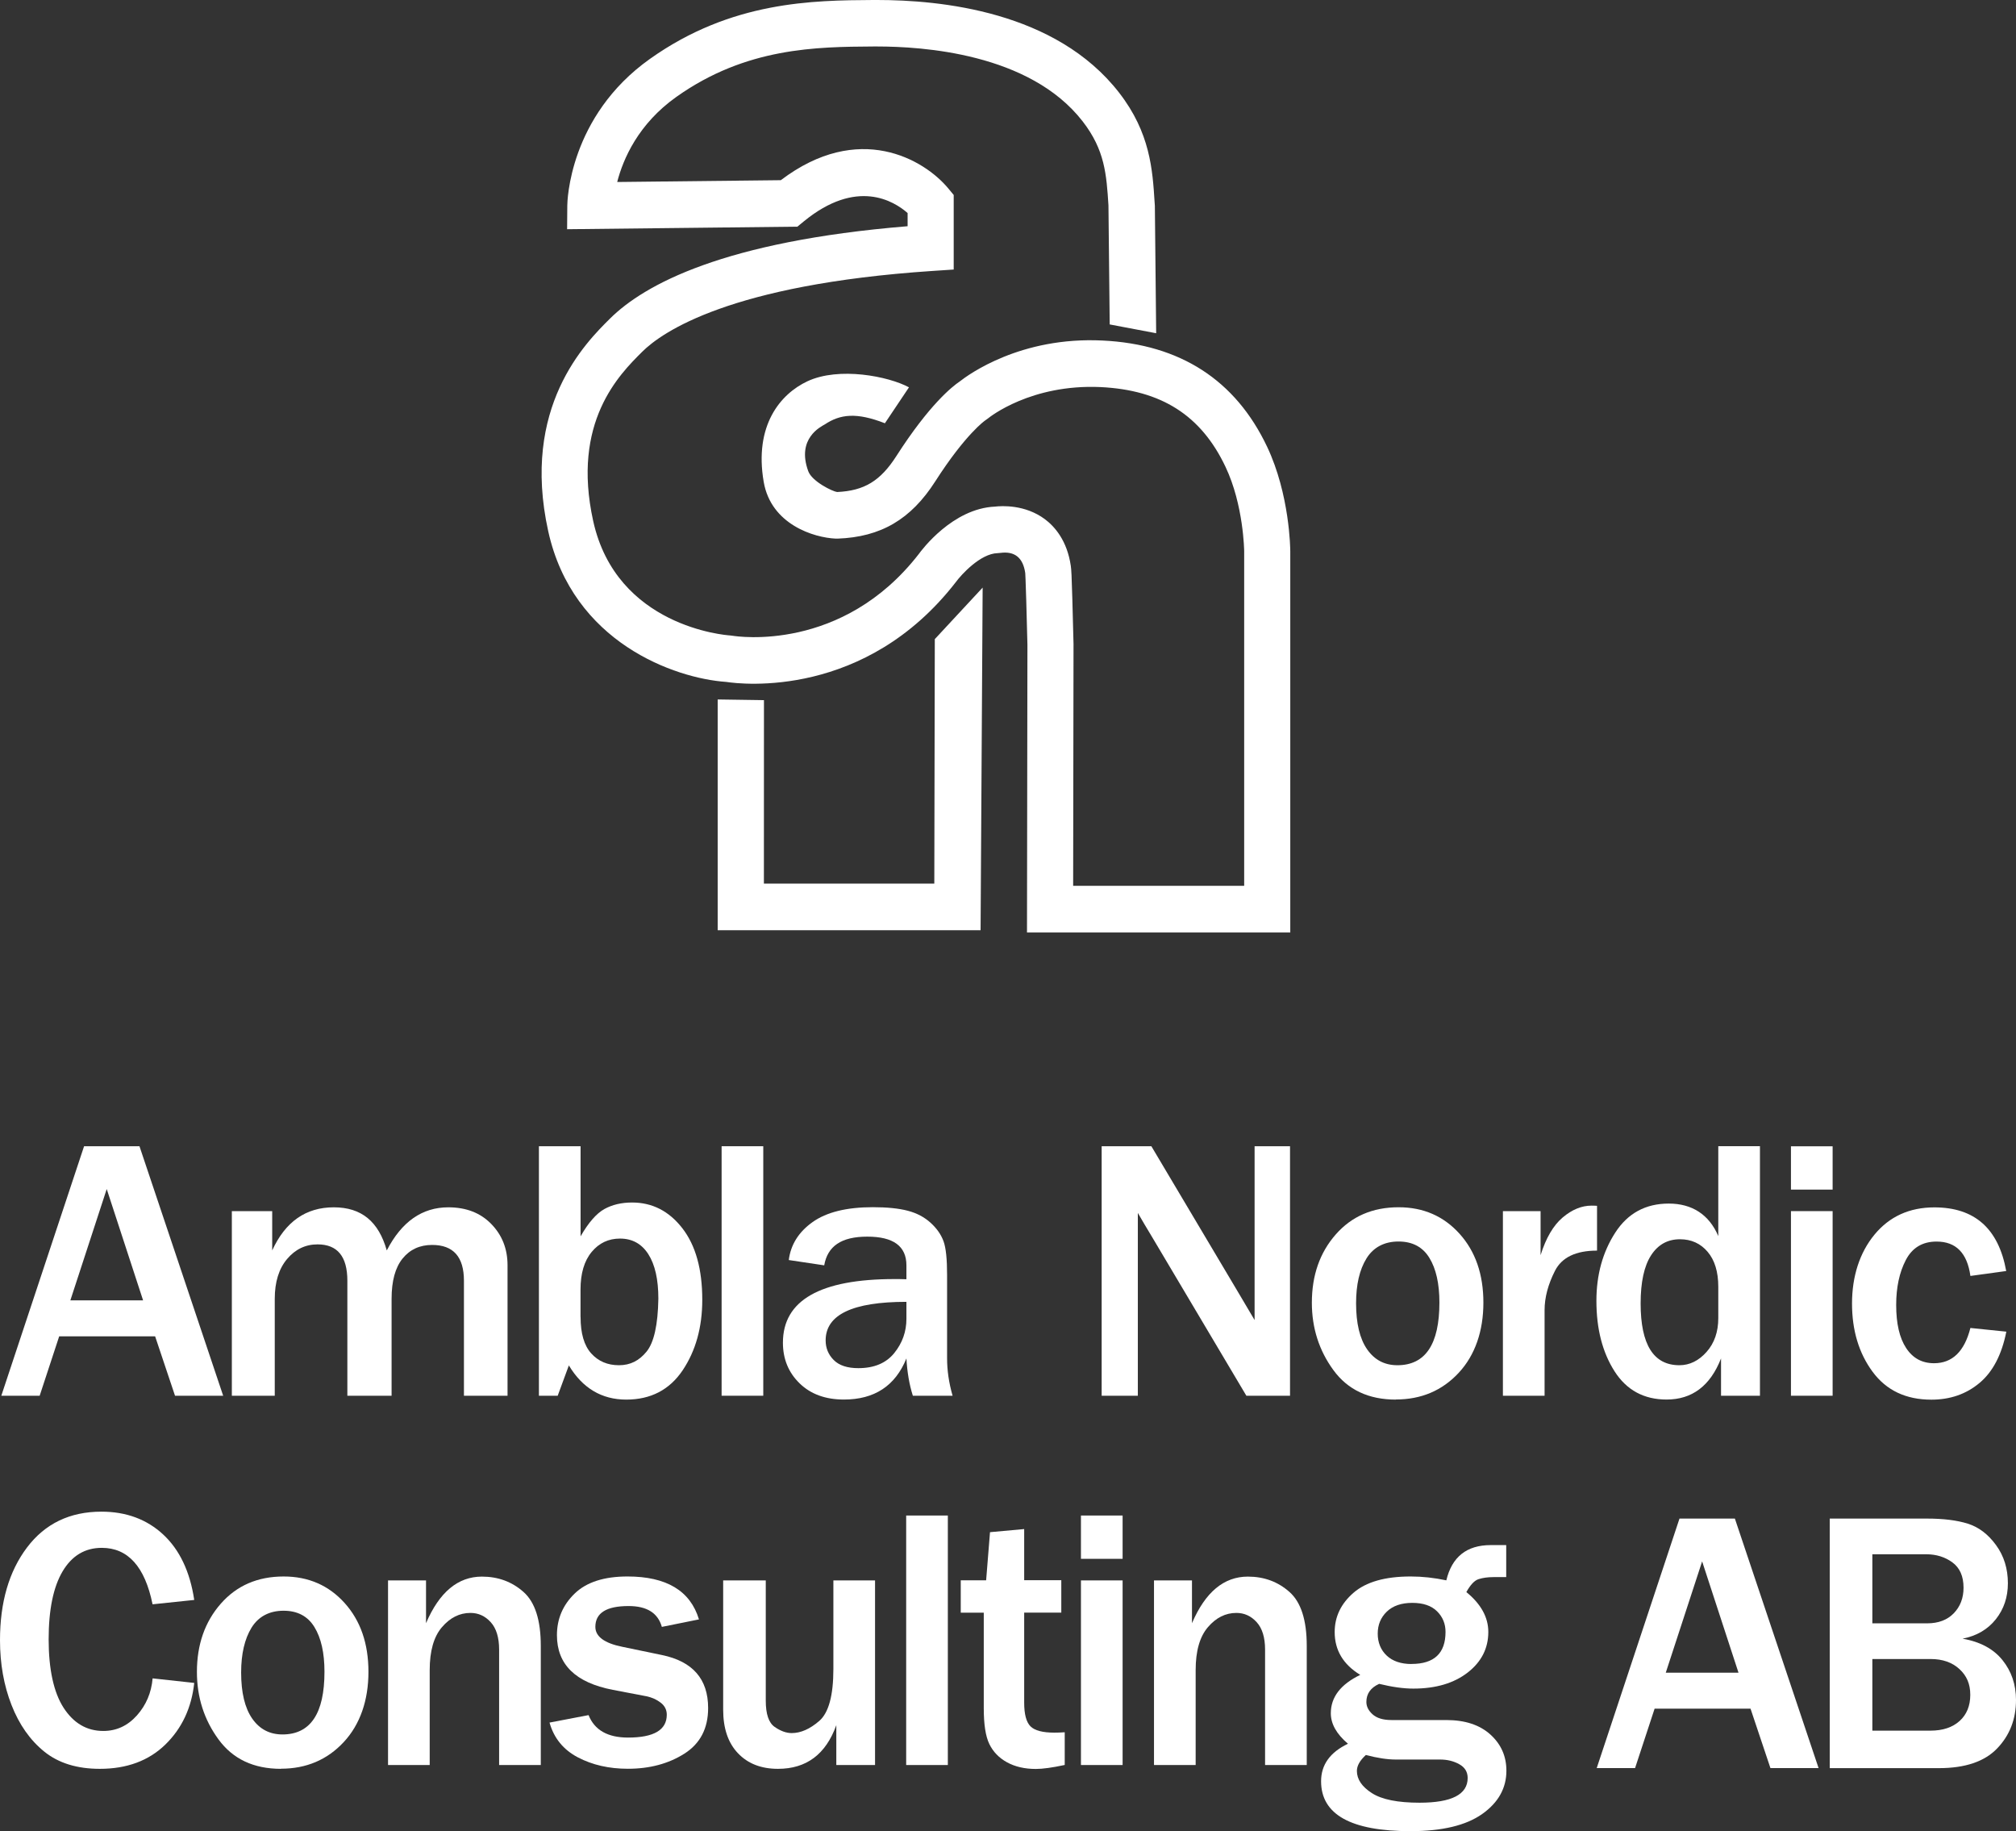 <?xml version="1.0" encoding="UTF-8"?>
<svg xmlns="http://www.w3.org/2000/svg" id="Lager_1" version="1.1" viewBox="0 0 323.21 293.5">
  <rect x="0" y="0" width="323.21" height="293.5" fill="#333333" stroke="none"/>
  <defs>
    <style>
      .st0 {
        fill: #fff;
      }
    </style>
  </defs>
  <g>
    <path class="st0" d="M206.91,149.46h-42.26l.07-46.11-.19-7.12c-.09-3.27-.15-4.18-.16-4.38-.35-2.45-1.68-3.54-3.99-3.23l-.45.04c-2.75.07-5.82,3.45-6.69,4.64-14.49,18.69-34.34,16.38-36.8,16-8.27-.57-24.62-6.31-28.55-24.17-4.38-19.88,5.99-30.18,9.89-34.05,5.53-5.49,18.29-12.41,47.73-14.82v-2.11c-2.19-1.93-8.17-5.62-16.66,1.35l-1.01.83-36.92.41.03-3.8c0-.58.27-14.29,13.25-23.5C117.27.15,130.39.06,139.98,0h.64c10.09,0,28.65,1.76,38.81,14.87,4.97,6.41,5.35,12.32,5.68,17.54l.04.57.21,20.43-7.45-1.41-.2-19.1c-.32-4.94-.57-8.85-4.13-13.44-8.52-10.99-25.86-12-32.91-12.01h-.65c-9.08.06-20.38.13-31.57,8.07-6.14,4.35-8.55,9.97-9.5,13.65l26.23-.29c12.48-9.47,22.97-3.36,26.86,1.33l.86,1.04v11.95l-3.46.23c-32.37,2.17-43.29,9.78-46.48,12.95-3.68,3.66-11.35,11.27-7.86,27.12,3.73,16.94,21.22,18.31,21.96,18.35l.4.05c.7.11,17.57,2.71,29.84-13.1.47-.65,5.42-7.29,12.2-7.6,1.11-.13,4.82-.35,8,2,1.57,1.17,3.57,3.41,4.17,7.47.09.56.15,1.72.25,5.34l.19,7.23-.06,38.74h27.42v-53.62c0-.05-.08-7.42-3-13.55-3.91-8.24-10.28-12.3-20.04-12.77-11.14-.5-17.76,4.8-18.04,5.03l-.46.33h0s-3.1,2.13-7.99,9.76c-3.9,6.09-8.73,8.92-15.65,9.17h-.15s-.15,0-.15,0c-3.48-.15-10.37-2.25-11.55-9.09-1.56-9.07,2.68-14.1,7.01-16.13,5.06-2.36,12.97-.81,16.28.97l-3.86,5.76c-4.58-1.79-7.17-1.45-9.63.18-.61.36-4.58,2.24-2.66,7.5.61,1.67,3.94,3.27,4.63,3.34,4.36-.2,6.94-1.78,9.49-5.75,5.3-8.27,8.99-11.18,10.14-11.95,1.45-1.14,9.79-7.23,22.93-6.58,12.43.6,21.3,6.33,26.37,17.01,3.64,7.68,3.72,16.39,3.72,16.76v61.1Z"></path>
    <polygon class="st0" points="157.21 149.1 115.06 149.1 115.06 112.11 122.48 112.22 122.47 141.63 149.79 141.63 149.87 102.44 157.54 94.18 157.21 149.1"></polygon>
  </g>
  <g>
    <path class="st0" d="M35.77,223.71h-7.71l-3.19-9.52h-15.38l-3.13,9.52H.21l13.27-39.99h8.88l13.42,39.99ZM22.94,208.42l-5.83-17.84-5.83,17.84h11.66Z"></path>
    <path class="st0" d="M81.38,223.71h-7v-18.43c0-3.83-1.7-5.74-5.1-5.74-1.97,0-3.55.72-4.73,2.17-1.18,1.45-1.77,3.6-1.77,6.47v15.53h-7.09v-18.43c0-3.89-1.59-5.83-4.78-5.83-1.93,0-3.56.78-4.88,2.34s-1.98,3.69-1.98,6.39v15.53h-6.88v-29.59h6.47v6.3c2.11-4.61,5.4-6.91,9.87-6.91s7.19,2.3,8.5,6.91c2.38-4.61,5.67-6.91,9.87-6.91,2.85,0,5.15.89,6.88,2.67,1.74,1.78,2.61,3.98,2.61,6.62v20.92Z"></path>
    <path class="st0" d="M89.42,223.71h-3.02v-39.99h6.68v14.44c1.27-2.21,2.54-3.66,3.81-4.37,1.27-.7,2.75-1.05,4.45-1.05,3.24,0,5.93,1.38,8.06,4.13,2.13,2.75,3.19,6.57,3.19,11.46,0,4.41-1.05,8.18-3.15,11.31-2.1,3.12-5.11,4.69-9.04,4.69s-7.01-1.83-9.2-5.48l-1.79,4.86ZM93.08,211.09c0,2.64.57,4.58,1.71,5.84s2.62,1.89,4.44,1.89,3.23-.72,4.42-2.17c1.19-1.45,1.83-4.28,1.9-8.5,0-3.09-.54-5.46-1.61-7.13-1.07-1.67-2.59-2.5-4.54-2.5-1.84,0-3.35.71-4.54,2.14-1.19,1.43-1.79,3.44-1.79,6.04v4.39Z"></path>
    <path class="st0" d="M122.37,223.71h-6.68v-39.99h6.68v39.99Z"></path>
    <path class="st0" d="M152.71,223.71h-6.36c-.57-1.8-.91-3.79-1.03-5.98-1.78,4.39-5.12,6.59-10.02,6.59-2.95,0-5.32-.86-7.1-2.59s-2.68-3.9-2.68-6.52c0-6.8,5.97-10.2,17.9-10.2.47,0,1.1,0,1.9.03v-2.23c0-3.07-2.09-4.6-6.27-4.6s-6.37,1.53-6.91,4.6l-5.68-.85c.31-2.46,1.58-4.49,3.81-6.08s5.45-2.39,9.67-2.39c2.29,0,4.15.19,5.6.57,1.45.38,2.67,1.03,3.66,1.93s1.68,1.89,2.07,2.96.57,2.87.57,5.41v13.36c0,1.93.29,3.93.88,5.98ZM145.32,208.66c-8.63,0-12.95,2.06-12.95,6.18,0,1.23.43,2.28,1.3,3.15.87.87,2.18,1.3,3.94,1.3,2.54,0,4.46-.81,5.76-2.42,1.3-1.61,1.95-3.44,1.95-5.49v-2.72Z"></path>
  </g>
  <g>
    <path class="st0" d="M24.46,269.01l6.68.73c-.43,4-1.98,7.3-4.64,9.89-2.67,2.59-6.17,3.88-10.5,3.88-3.65,0-6.62-.92-8.89-2.75-2.28-1.84-4.03-4.33-5.26-7.47s-1.85-6.61-1.85-10.4c0-6.09,1.45-11.05,4.34-14.87,2.89-3.82,6.87-5.73,11.92-5.73,3.96,0,7.27,1.22,9.9,3.66s4.3,5.94,4.98,10.49l-6.68.7c-1.23-6.04-3.95-9.05-8.14-9.05-2.7,0-4.79,1.26-6.28,3.76-1.49,2.51-2.24,6.15-2.24,10.91s.8,8.5,2.4,10.97c1.6,2.47,3.72,3.71,6.36,3.71,2.11,0,3.91-.83,5.39-2.49,1.48-1.66,2.32-3.64,2.52-5.95Z"></path>
    <path class="st0" d="M45.05,283.51c-4.38,0-7.72-1.57-10.02-4.72-2.3-3.14-3.46-6.75-3.46-10.81,0-4.38,1.27-8.02,3.82-10.93s5.91-4.37,10.09-4.37c3.96,0,7.22,1.42,9.77,4.25s3.82,6.51,3.82,11.04-1.32,8.42-3.97,11.26c-2.65,2.84-6,4.26-10.06,4.26ZM45.28,278c4.49,0,6.74-3.35,6.74-10.05,0-3.03-.54-5.42-1.61-7.16-1.07-1.75-2.72-2.62-4.95-2.62s-4.01.9-5.13,2.71c-1.11,1.81-1.67,4.2-1.67,7.19,0,3.22.59,5.68,1.77,7.38,1.18,1.7,2.8,2.55,4.85,2.55Z"></path>
    <path class="st0" d="M86.7,282.9h-6.68v-18.49c0-1.95-.45-3.42-1.35-4.41-.9-.99-1.98-1.48-3.25-1.48-1.74,0-3.26.76-4.57,2.29-1.31,1.52-1.96,3.82-1.96,6.88v15.21h-6.68v-29.59h6.09v6.86c2.13-4.98,5.12-7.47,8.96-7.47,2.6,0,4.82.82,6.67,2.46s2.77,4.52,2.77,8.64v19.1Z"></path>
    <path class="st0" d="M88.09,276.1l6.27-1.2c.96,2.4,3.07,3.6,6.33,3.6,4.14,0,6.21-1.22,6.21-3.66,0-.78-.32-1.43-.97-1.93s-1.41-.85-2.29-1.03l-5.39-1.03c-5.98-1.15-8.96-4.07-8.96-8.76,0-2.62.95-4.84,2.84-6.67,1.89-1.83,4.72-2.74,8.47-2.74,6.25,0,10.07,2.29,11.46,6.88l-5.95,1.2c-.63-2.23-2.4-3.34-5.33-3.34-3.56,0-5.33,1.11-5.33,3.34,0,1.54,1.44,2.61,4.31,3.19l6.36,1.32c4.94,1.02,7.41,3.85,7.41,8.5,0,3.26-1.27,5.7-3.81,7.31-2.54,1.61-5.56,2.42-9.05,2.42-3.03,0-5.7-.61-8.03-1.83-2.32-1.22-3.84-3.08-4.54-5.58Z"></path>
    <path class="st0" d="M140.29,282.9h-6.21v-6.39c-1.68,4.67-4.79,7-9.35,7-2.7,0-4.83-.83-6.42-2.5s-2.37-4-2.37-6.99v-20.71h6.83v19.28c0,2.13.47,3.53,1.41,4.19s1.86,1,2.75,1c1.45,0,2.92-.65,4.42-1.95,1.5-1.3,2.26-4.07,2.26-8.31v-14.21h6.68v29.59Z"></path>
    <path class="st0" d="M151.96,282.9h-6.68v-39.99h6.68v39.99Z"></path>
    <path class="st0" d="M170.7,277.68v5.21c-1.99.43-3.54.64-4.63.64-1.8,0-3.34-.36-4.63-1.07s-2.23-1.69-2.83-2.93c-.6-1.24-.89-3.15-.89-5.73v-15.32h-3.69v-5.19h4.07l.62-7.71,5.48-.5v8.2h5.95v5.19h-5.95v14.44c0,1.86.34,3.12,1.01,3.79s1.95,1.01,3.82,1.01c.53,0,1.08-.02,1.67-.06Z"></path>
    <path class="st0" d="M179.98,249.85h-6.68v-6.94h6.68v6.94ZM179.98,282.9h-6.68v-29.59h6.68v29.59Z"></path>
    <path class="st0" d="M209.5,282.9h-6.68v-18.49c0-1.95-.45-3.42-1.35-4.41-.9-.99-1.98-1.48-3.25-1.48-1.74,0-3.26.76-4.57,2.29s-1.96,3.82-1.96,6.88v15.21h-6.68v-29.59h6.09v6.86c2.13-4.98,5.12-7.47,8.96-7.47,2.6,0,4.82.82,6.67,2.46s2.77,4.52,2.77,8.64v19.1Z"></path>
    <path class="st0" d="M241.48,247.65v5.13h-2.05c-.9,0-1.68.11-2.36.32s-1.33.91-1.98,2.08c2.34,1.91,3.52,4.04,3.52,6.39,0,2.62-1.1,4.79-3.3,6.5s-5.1,2.58-8.72,2.58c-1.56,0-3.39-.25-5.48-.76-1.37.62-2.05,1.59-2.05,2.9,0,.72.33,1.39,1,1.99s1.67.91,3.02.91h8.79c3.01,0,5.37.78,7.08,2.33s2.56,3.48,2.56,5.79c0,2.79-1.29,5.11-3.88,6.94s-6.42,2.75-11.5,2.75c-9.55,0-14.33-2.67-14.33-8,0-2.64,1.44-4.64,4.31-6.01-1.84-1.56-2.75-3.19-2.75-4.89,0-2.58,1.57-4.63,4.72-6.15-2.73-1.66-4.1-3.95-4.1-6.86,0-2.46,1.01-4.56,3.02-6.3s5.07-2.61,9.17-2.61c1.88,0,3.78.21,5.71.62.9-3.77,3.27-5.65,7.12-5.65h2.49ZM218.98,281.29c-.96.88-1.44,1.73-1.44,2.55,0,1.35.8,2.53,2.4,3.56s4.15,1.54,7.65,1.54c5.14,0,7.71-1.32,7.71-3.96,0-.98-.45-1.71-1.35-2.21s-1.92-.75-3.08-.75h-7.09c-1.35,0-2.95-.24-4.8-.73ZM226.3,266.7c3.63,0,5.45-1.71,5.45-5.13,0-1.31-.45-2.41-1.36-3.31s-2.23-1.35-3.97-1.35-3.12.47-4.09,1.41-1.45,2.11-1.45,3.52.48,2.62,1.44,3.52,2.29,1.35,3.98,1.35Z"></path>
  </g>
  <g>
    <path class="st0" d="M206.82,223.71h-7l-15.18-25.55-1.14-1.9c-.23-.39-.6-1.01-1.08-1.85v29.3h-5.8v-39.99h7.97l14,23.55c.12.2.97,1.63,2.55,4.31v-27.86h5.68v39.99Z"></path>
    <path class="st0" d="M223.8,224.33c-4.38,0-7.72-1.57-10.02-4.72-2.3-3.14-3.46-6.75-3.46-10.81,0-4.38,1.27-8.02,3.82-10.93s5.91-4.37,10.09-4.37c3.96,0,7.22,1.42,9.77,4.25s3.82,6.51,3.82,11.04-1.32,8.42-3.97,11.26c-2.65,2.84-6,4.26-10.06,4.26ZM224.03,218.82c4.49,0,6.74-3.35,6.74-10.05,0-3.03-.54-5.42-1.61-7.16-1.07-1.75-2.72-2.62-4.95-2.62s-4.01.9-5.13,2.71-1.67,4.2-1.67,7.19c0,3.22.59,5.68,1.77,7.38,1.18,1.7,2.8,2.55,4.85,2.55Z"></path>
    <path class="st0" d="M247.63,223.71h-6.68v-29.59h6.04v7.06c.86-2.75,2.04-4.77,3.54-6.04,1.5-1.27,3.05-1.9,4.63-1.9.21,0,.51,0,.88.03v7.18c-3.4,0-5.65,1.08-6.75,3.25-1.1,2.17-1.66,4.27-1.66,6.3v13.71Z"></path>
    <path class="st0" d="M282.16,223.71h-6.24v-5.98c-1.72,4.39-4.63,6.59-8.73,6.59-3.63,0-6.42-1.51-8.35-4.54s-2.9-6.79-2.9-11.28c0-4.18,1.01-7.82,3.02-10.93,2.01-3.11,4.87-4.66,8.58-4.66s6.46,1.74,7.94,5.21v-14.41h6.68v39.99ZM275.48,206.25c0-2.4-.57-4.27-1.71-5.61s-2.62-2.01-4.44-2.01c-1.97,0-3.52.86-4.63,2.58s-1.67,4.29-1.67,7.71c0,6.6,2.07,9.9,6.21,9.9,1.64,0,3.09-.71,4.35-2.12s1.89-3.23,1.89-5.43v-5.01Z"></path>
    <path class="st0" d="M293.81,190.67h-6.68v-6.94h6.68v6.94ZM293.81,223.71h-6.68v-29.59h6.68v29.59Z"></path>
    <path class="st0" d="M315.92,212.85l5.74.59c-.74,3.71-2.18,6.46-4.31,8.23-2.13,1.78-4.7,2.67-7.71,2.67-4.08,0-7.22-1.49-9.42-4.47s-3.3-6.63-3.3-10.94,1.2-8.13,3.6-11.04,5.61-4.37,9.61-4.37c6.45,0,10.28,3.4,11.51,10.2l-5.74.79c-.51-3.67-2.31-5.51-5.42-5.51-2.27,0-3.91.99-4.94,2.97s-1.54,4.38-1.54,7.19c0,2.99.53,5.29,1.6,6.91,1.06,1.62,2.55,2.43,4.47,2.43,2.93,0,4.87-1.88,5.83-5.65Z"></path>
  </g>
  <g>
    <path class="st0" d="M291.55,283.39h-7.71l-3.19-9.52h-15.38l-3.13,9.52h-6.15l13.27-39.99h8.88l13.42,39.99ZM278.72,268.1l-5.83-17.84-5.83,17.84h11.66Z"></path>
    <path class="st0" d="M293.35,283.39v-39.99h15.59c2.64,0,4.82.27,6.56.82,1.74.55,3.24,1.69,4.51,3.43,1.27,1.74,1.9,3.78,1.9,6.12,0,2.21-.64,4.13-1.93,5.76s-3.07,2.67-5.33,3.12c2.81.49,4.94,1.63,6.39,3.43,1.45,1.8,2.17,3.93,2.17,6.39,0,3.09-1.01,5.68-3.03,7.78s-5.13,3.15-9.33,3.15h-17.49ZM300.18,260.19h8.79c1.8,0,3.22-.54,4.26-1.61,1.04-1.07,1.57-2.44,1.57-4.1,0-1.84-.6-3.19-1.79-4.06-1.19-.87-2.59-1.3-4.19-1.3h-8.64v11.07ZM300.18,277.39h9.32c1.97,0,3.53-.52,4.67-1.55s1.71-2.43,1.71-4.19-.58-3.06-1.74-4.13c-1.16-1.07-2.7-1.61-4.61-1.61h-9.35v11.48Z"></path>
  </g>
</svg>
